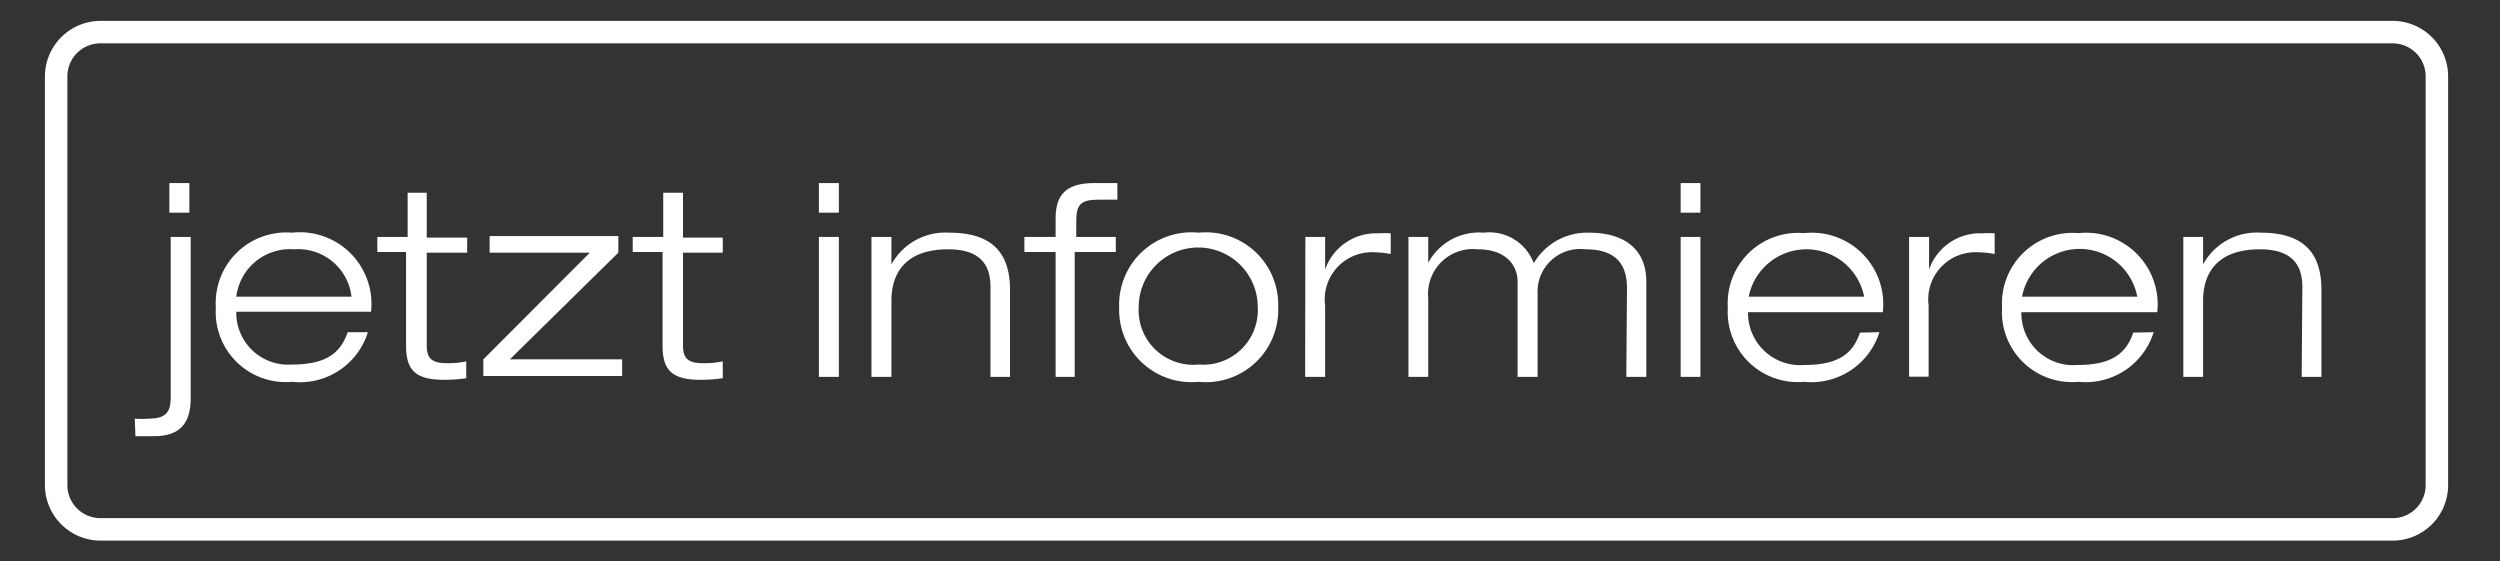 <svg id="Ebene_1" xmlns="http://www.w3.org/2000/svg" xmlns:xlink="http://www.w3.org/1999/xlink" viewBox="0 0 111.31 25" width="100%" height="100%" preserveAspectRatio="none"><rect x="0" y="0" width="111.31" height="25" fill="#333333" stroke="none"/><defs><style>.cls-1{fill:none;}.cls-2{fill:#fff;}.cls-3{clip-path:url(#clip-path);}</style><clipPath id="clip-path"><rect class="cls-1" x="-2.12" y="0.93" width="121.17" height="23.14"/></clipPath></defs><path class="cls-2" d="M6,18.64a3.54,3.54,0,0,0,.6,0c.81,0,1-.31,1-.95V10.55h.89v7.18c0,1-.38,1.69-1.62,1.69l-.84,0ZM7.54,8.15h.89V9.47H7.54Z"/><path class="cls-2" d="M16.38,14.79A3.17,3.17,0,0,1,13,17a3.12,3.12,0,0,1-3.39-3.31A3.14,3.14,0,0,1,13,10.36a3.19,3.19,0,0,1,3.52,3.52h-6A2.31,2.31,0,0,0,13,16.23c1.49,0,2.16-.49,2.48-1.44Zm-.73-1.58a2.39,2.39,0,0,0-2.56-2.11,2.41,2.41,0,0,0-2.57,2.11Z"/><path class="cls-2" d="M18.15,8.58H19v2H20.8v.67H19v4.12c0,.54.17.8.89.8a3.82,3.82,0,0,0,.87-.08v.75a6.71,6.71,0,0,1-1,.07c-1.38,0-1.68-.54-1.68-1.55V11.22H16.8v-.67h1.35Z"/><path class="cls-2" d="M21.52,16l4.74-4.75H21.8v-.74h5.73v.74L22.7,16h5v.74H21.52Z"/><path class="cls-2" d="M29.53,8.58h.88v2h1.77v.67H30.41v4.12c0,.54.17.8.89.8a3.93,3.93,0,0,0,.88-.08v.75a6.91,6.91,0,0,1-1,.07c-1.38,0-1.68-.54-1.68-1.55V11.22H28.17v-.67h1.36Z"/><path class="cls-2" d="M36.46,8.15h.89V9.47h-.89Zm0,2.4h.89v6.23h-.89Z"/><path class="cls-2" d="M44.1,12.77c0-1.24-.75-1.67-1.88-1.67-1.74,0-2.53.89-2.53,2.3v3.38H38.8V10.55h.89v1.22h0a2.74,2.74,0,0,1,2.58-1.41c2.08,0,2.7,1.08,2.7,2.56v3.86H44.1Z"/><path class="cls-2" d="M47,11.22H45.61v-.67H47V9.72c0-1.17.59-1.57,1.75-1.57.34,0,.72,0,1,0v.74c-.28,0-.55,0-.83,0-.79,0-1,.21-1,.93v.73h1.76v.67H47.85v5.56H47Z"/><path class="cls-2" d="M53.37,10.36a3.22,3.22,0,0,1,3.54,3.31A3.22,3.22,0,0,1,53.37,17a3.22,3.22,0,0,1-3.54-3.31A3.22,3.22,0,0,1,53.37,10.36Zm0,5.87A2.43,2.43,0,0,0,56,13.67a2.65,2.65,0,0,0-5.3,0A2.43,2.43,0,0,0,53.37,16.23Z"/><path class="cls-2" d="M58.12,10.55H59V12h0a2.4,2.4,0,0,1,2.39-1.61,3.17,3.17,0,0,1,.53,0v.92a4.56,4.56,0,0,0-.82-.08A2.1,2.1,0,0,0,59,13.61v3.17h-.89Z"/><path class="cls-2" d="M72.44,12.83c0-1.14-.57-1.73-1.85-1.73a1.9,1.9,0,0,0-2.13,2v3.68h-.89V12.56c0-.79-.56-1.46-1.77-1.46a2,2,0,0,0-2.21,2.17v3.51h-.88V10.55h.88V11.7h0a2.57,2.57,0,0,1,2.47-1.34,2.11,2.11,0,0,1,2.23,1.36,2.75,2.75,0,0,1,2.45-1.36c1.75,0,2.56.88,2.56,2.17v4.25h-.89Z"/><path class="cls-2" d="M74.83,8.15h.88V9.47h-.88Zm0,2.4h.88v6.23h-.88Z"/><path class="cls-2" d="M83.68,14.79A3.18,3.18,0,0,1,80.32,17a3.12,3.12,0,0,1-3.39-3.31,3.13,3.13,0,0,1,3.39-3.31,3.18,3.18,0,0,1,3.51,3.52h-6a2.32,2.32,0,0,0,2.51,2.35c1.49,0,2.16-.49,2.47-1.44ZM83,13.21a2.62,2.62,0,0,0-5.14,0Z"/><path class="cls-2" d="M85,10.55h.89V12h0a2.4,2.4,0,0,1,2.39-1.61,3.26,3.26,0,0,1,.53,0v.92a4.56,4.56,0,0,0-.82-.08,2.1,2.1,0,0,0-2.12,2.37v3.17H85Z"/><path class="cls-2" d="M95.89,14.79A3.17,3.17,0,0,1,92.54,17a3.12,3.12,0,0,1-3.4-3.31,3.14,3.14,0,0,1,3.4-3.31,3.19,3.19,0,0,1,3.51,3.52H90a2.31,2.31,0,0,0,2.51,2.35c1.48,0,2.15-.49,2.47-1.44Zm-.73-1.58a2.61,2.61,0,0,0-5.13,0Z"/><path class="cls-2" d="M102.51,12.77c0-1.24-.76-1.67-1.89-1.67-1.74,0-2.53.89-2.53,2.3v3.38h-.88V10.55h.88v1.22h0a2.73,2.73,0,0,1,2.58-1.41c2.07,0,2.69,1.08,2.69,2.56v3.86h-.88Z"/><g class="cls-3"><path class="cls-2" d="M106.53,24.07H4.47A2.48,2.48,0,0,1,2,21.6V3.4A2.48,2.48,0,0,1,4.47.93H106.53A2.47,2.47,0,0,1,109,3.4V21.6A2.47,2.47,0,0,1,106.53,24.07ZM4.47,1.93A1.47,1.47,0,0,0,3,3.4V21.6a1.47,1.47,0,0,0,1.47,1.47H106.53A1.47,1.47,0,0,0,108,21.6V3.4a1.47,1.47,0,0,0-1.47-1.47Z"/></g></svg>